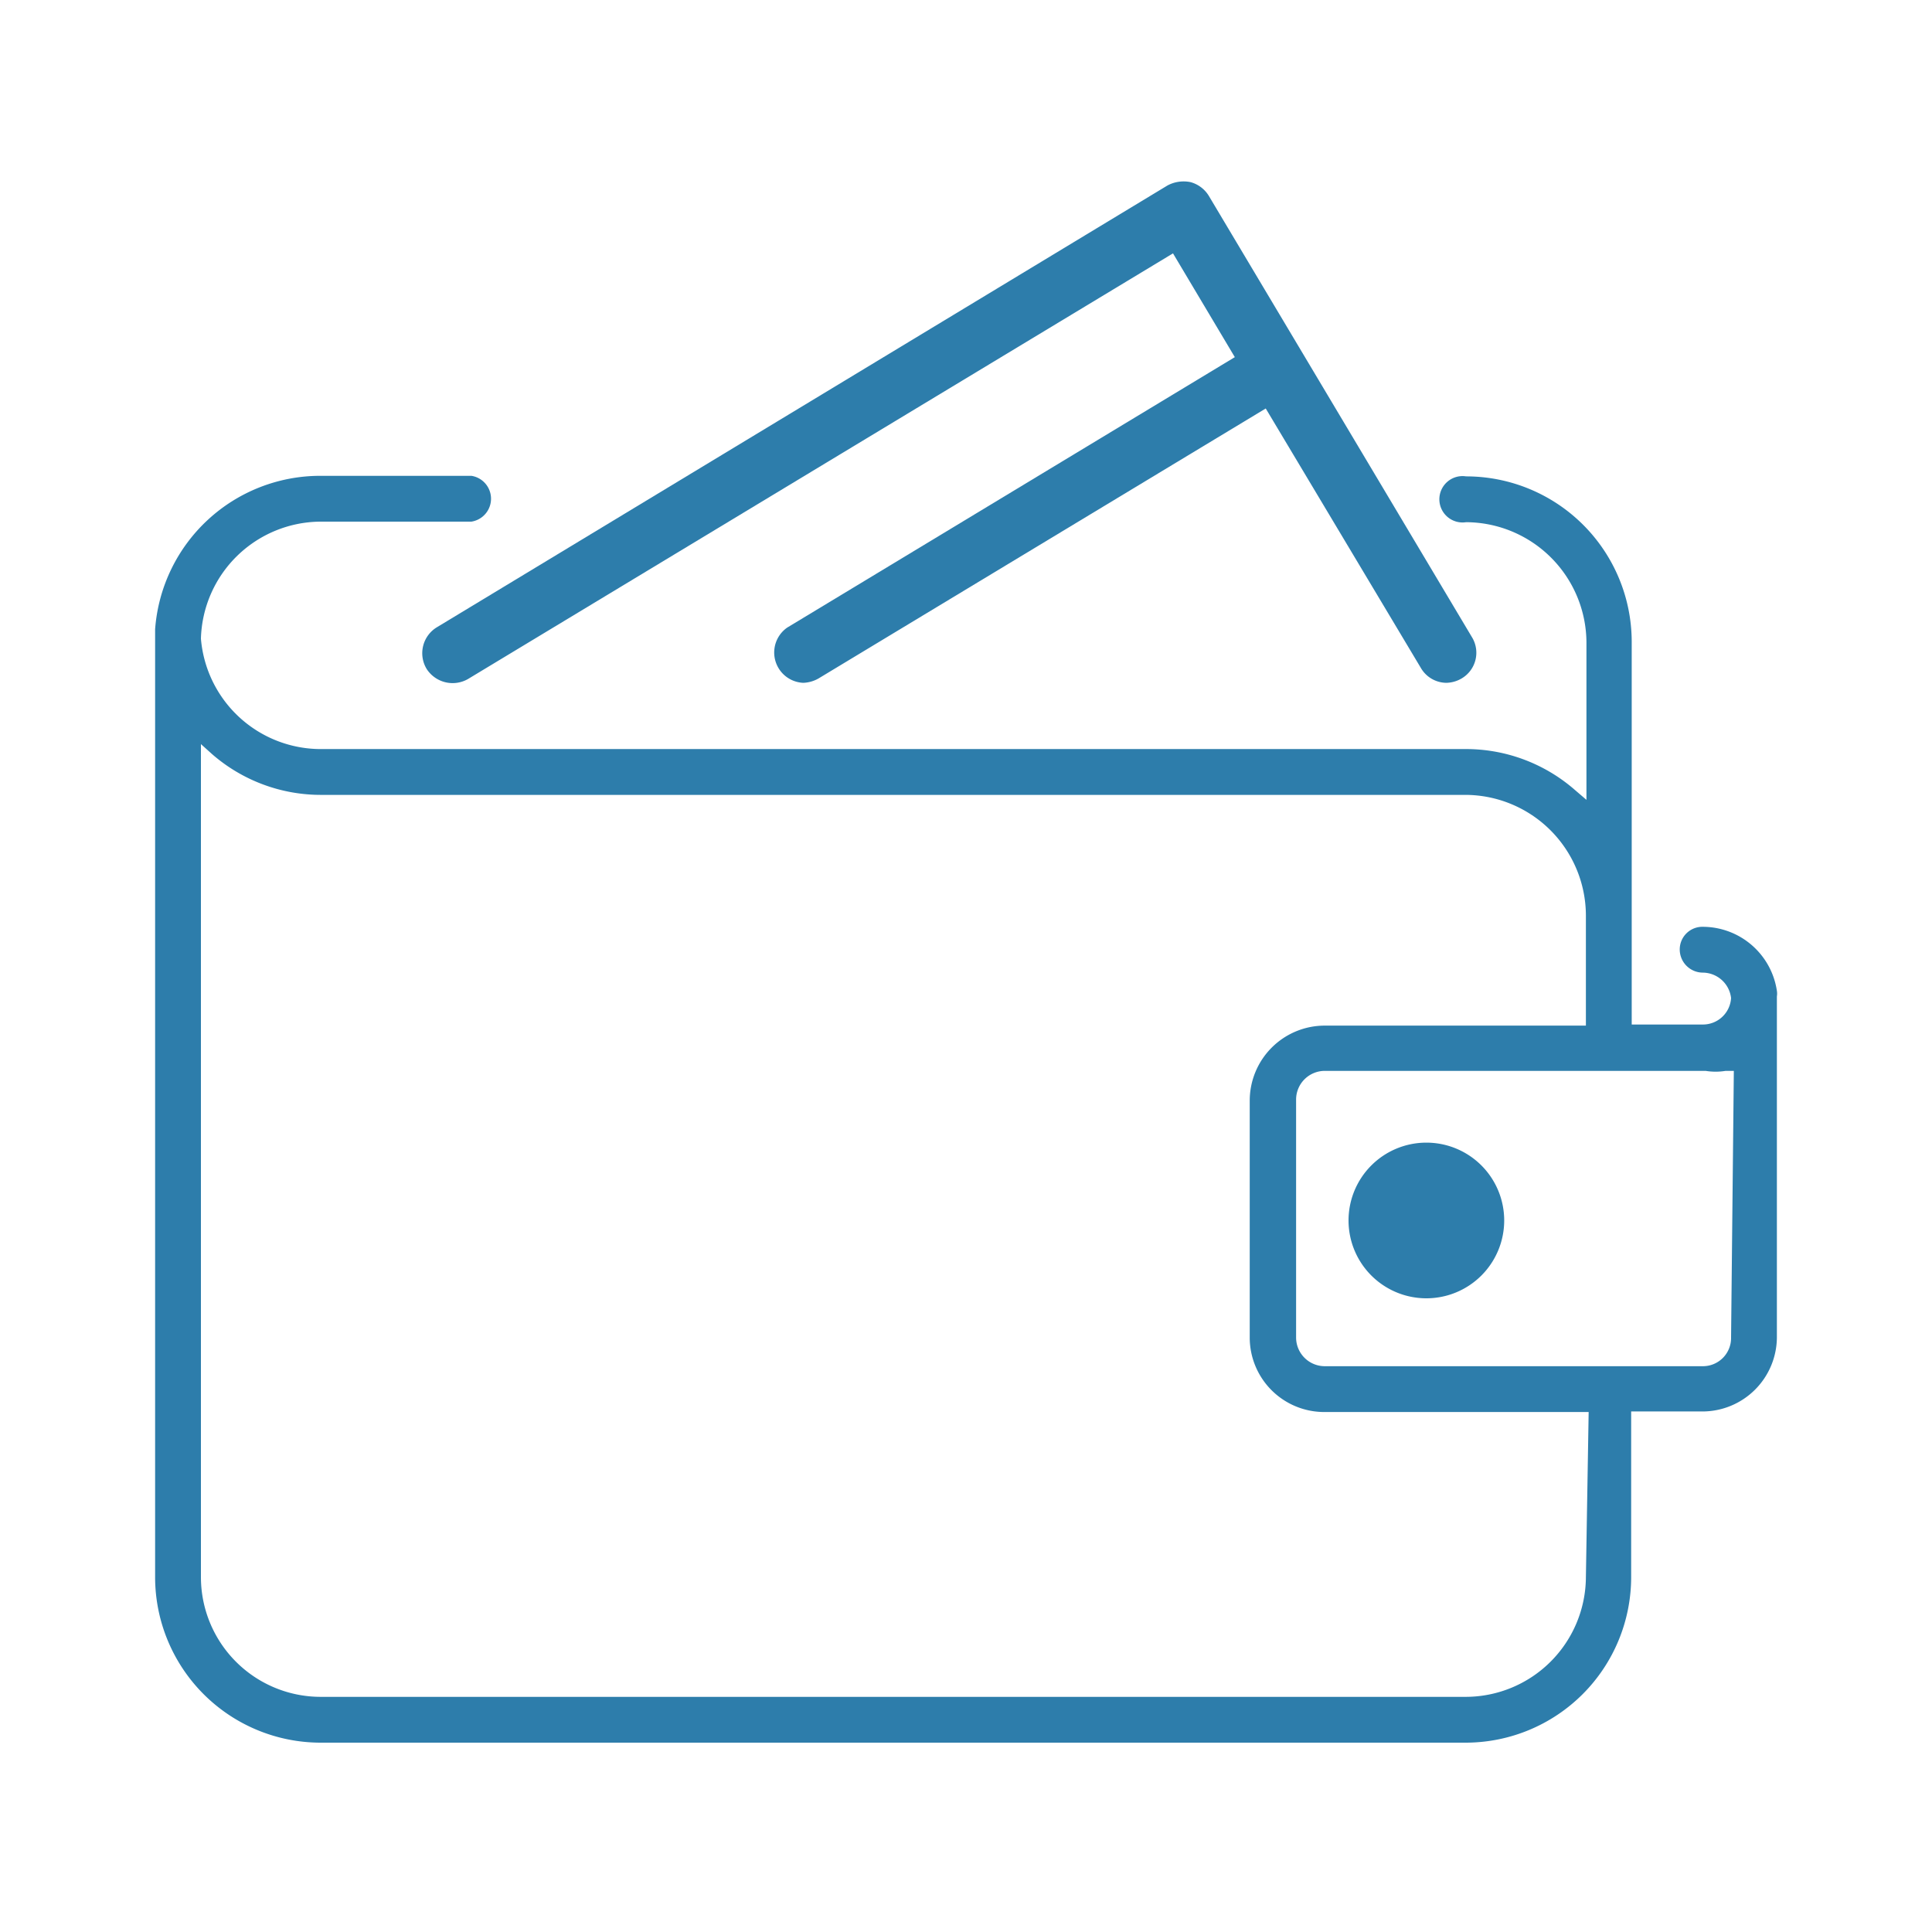 <svg id="Livello_1" data-name="Livello 1" xmlns="http://www.w3.org/2000/svg" viewBox="0 0 35 35">
  <defs>
    <style>
      .cls-1 {
        fill: #2d7dab;
      }
    </style>
  </defs>
  <g>
    <path class="cls-1" d="M30.85,16.79a.41.41,0,0,0-.42.41.42.42,0,0,0,.42.42.52.52,0,0,1,.51.46.51.51,0,0,1-.51.48H29.56V11.63a3,3,0,0,0-3-3,.42.42,0,1,0,0,.83,2.19,2.19,0,0,1,2.18,2.18v2.85l-.21-.18a3,3,0,0,0-2-.74H5.81a2.18,2.18,0,0,1-2.17-2A2.18,2.18,0,0,1,5.81,9.45H8.54a.42.42,0,0,0,0-.83H5.81a3,3,0,0,0-3,2.78V28.57a3,3,0,0,0,3,3H26.55a3,3,0,0,0,3-3v-3h1.29a1.35,1.35,0,0,0,1.35-1.35V18.05a.31.31,0,0,0,0-.1A1.36,1.36,0,0,0,30.85,16.79ZM28.73,28.57a2.18,2.18,0,0,1-2.18,2.17H5.81a2.17,2.17,0,0,1-2.17-2.17V13.48l.2.18a3,3,0,0,0,2,.74H26.55a2.19,2.19,0,0,1,2.18,2.18v2H24a1.36,1.36,0,0,0-1.36,1.36v4.31A1.35,1.35,0,0,0,24,25.58h4.78Zm2.63-4.34a.51.51,0,0,1-.51.52H24a.52.52,0,0,1-.52-.52V19.92A.52.52,0,0,1,24,19.4h6.9a1.12,1.12,0,0,0,.36,0l.15,0Z"/>
    <path class="cls-1" d="M7.73,12.12a.56.56,0,0,0,.75.18L21.25,4.59l1.12,1.88-8.11,4.9a.55.55,0,0,0,.29,1,.6.6,0,0,0,.28-.08l8.1-4.89,2.81,4.7a.54.54,0,0,0,.46.27.57.57,0,0,0,.28-.08.54.54,0,0,0,.19-.74l-4.77-8a.56.56,0,0,0-.33-.25.62.62,0,0,0-.42.06l-13.23,8A.55.55,0,0,0,7.73,12.12Z"/>
    <path class="cls-1" d="M25.84,20.7a1.41,1.41,0,1,0,1.41,1.41A1.41,1.41,0,0,0,25.84,20.7Z"/>
  </g>
</svg>
